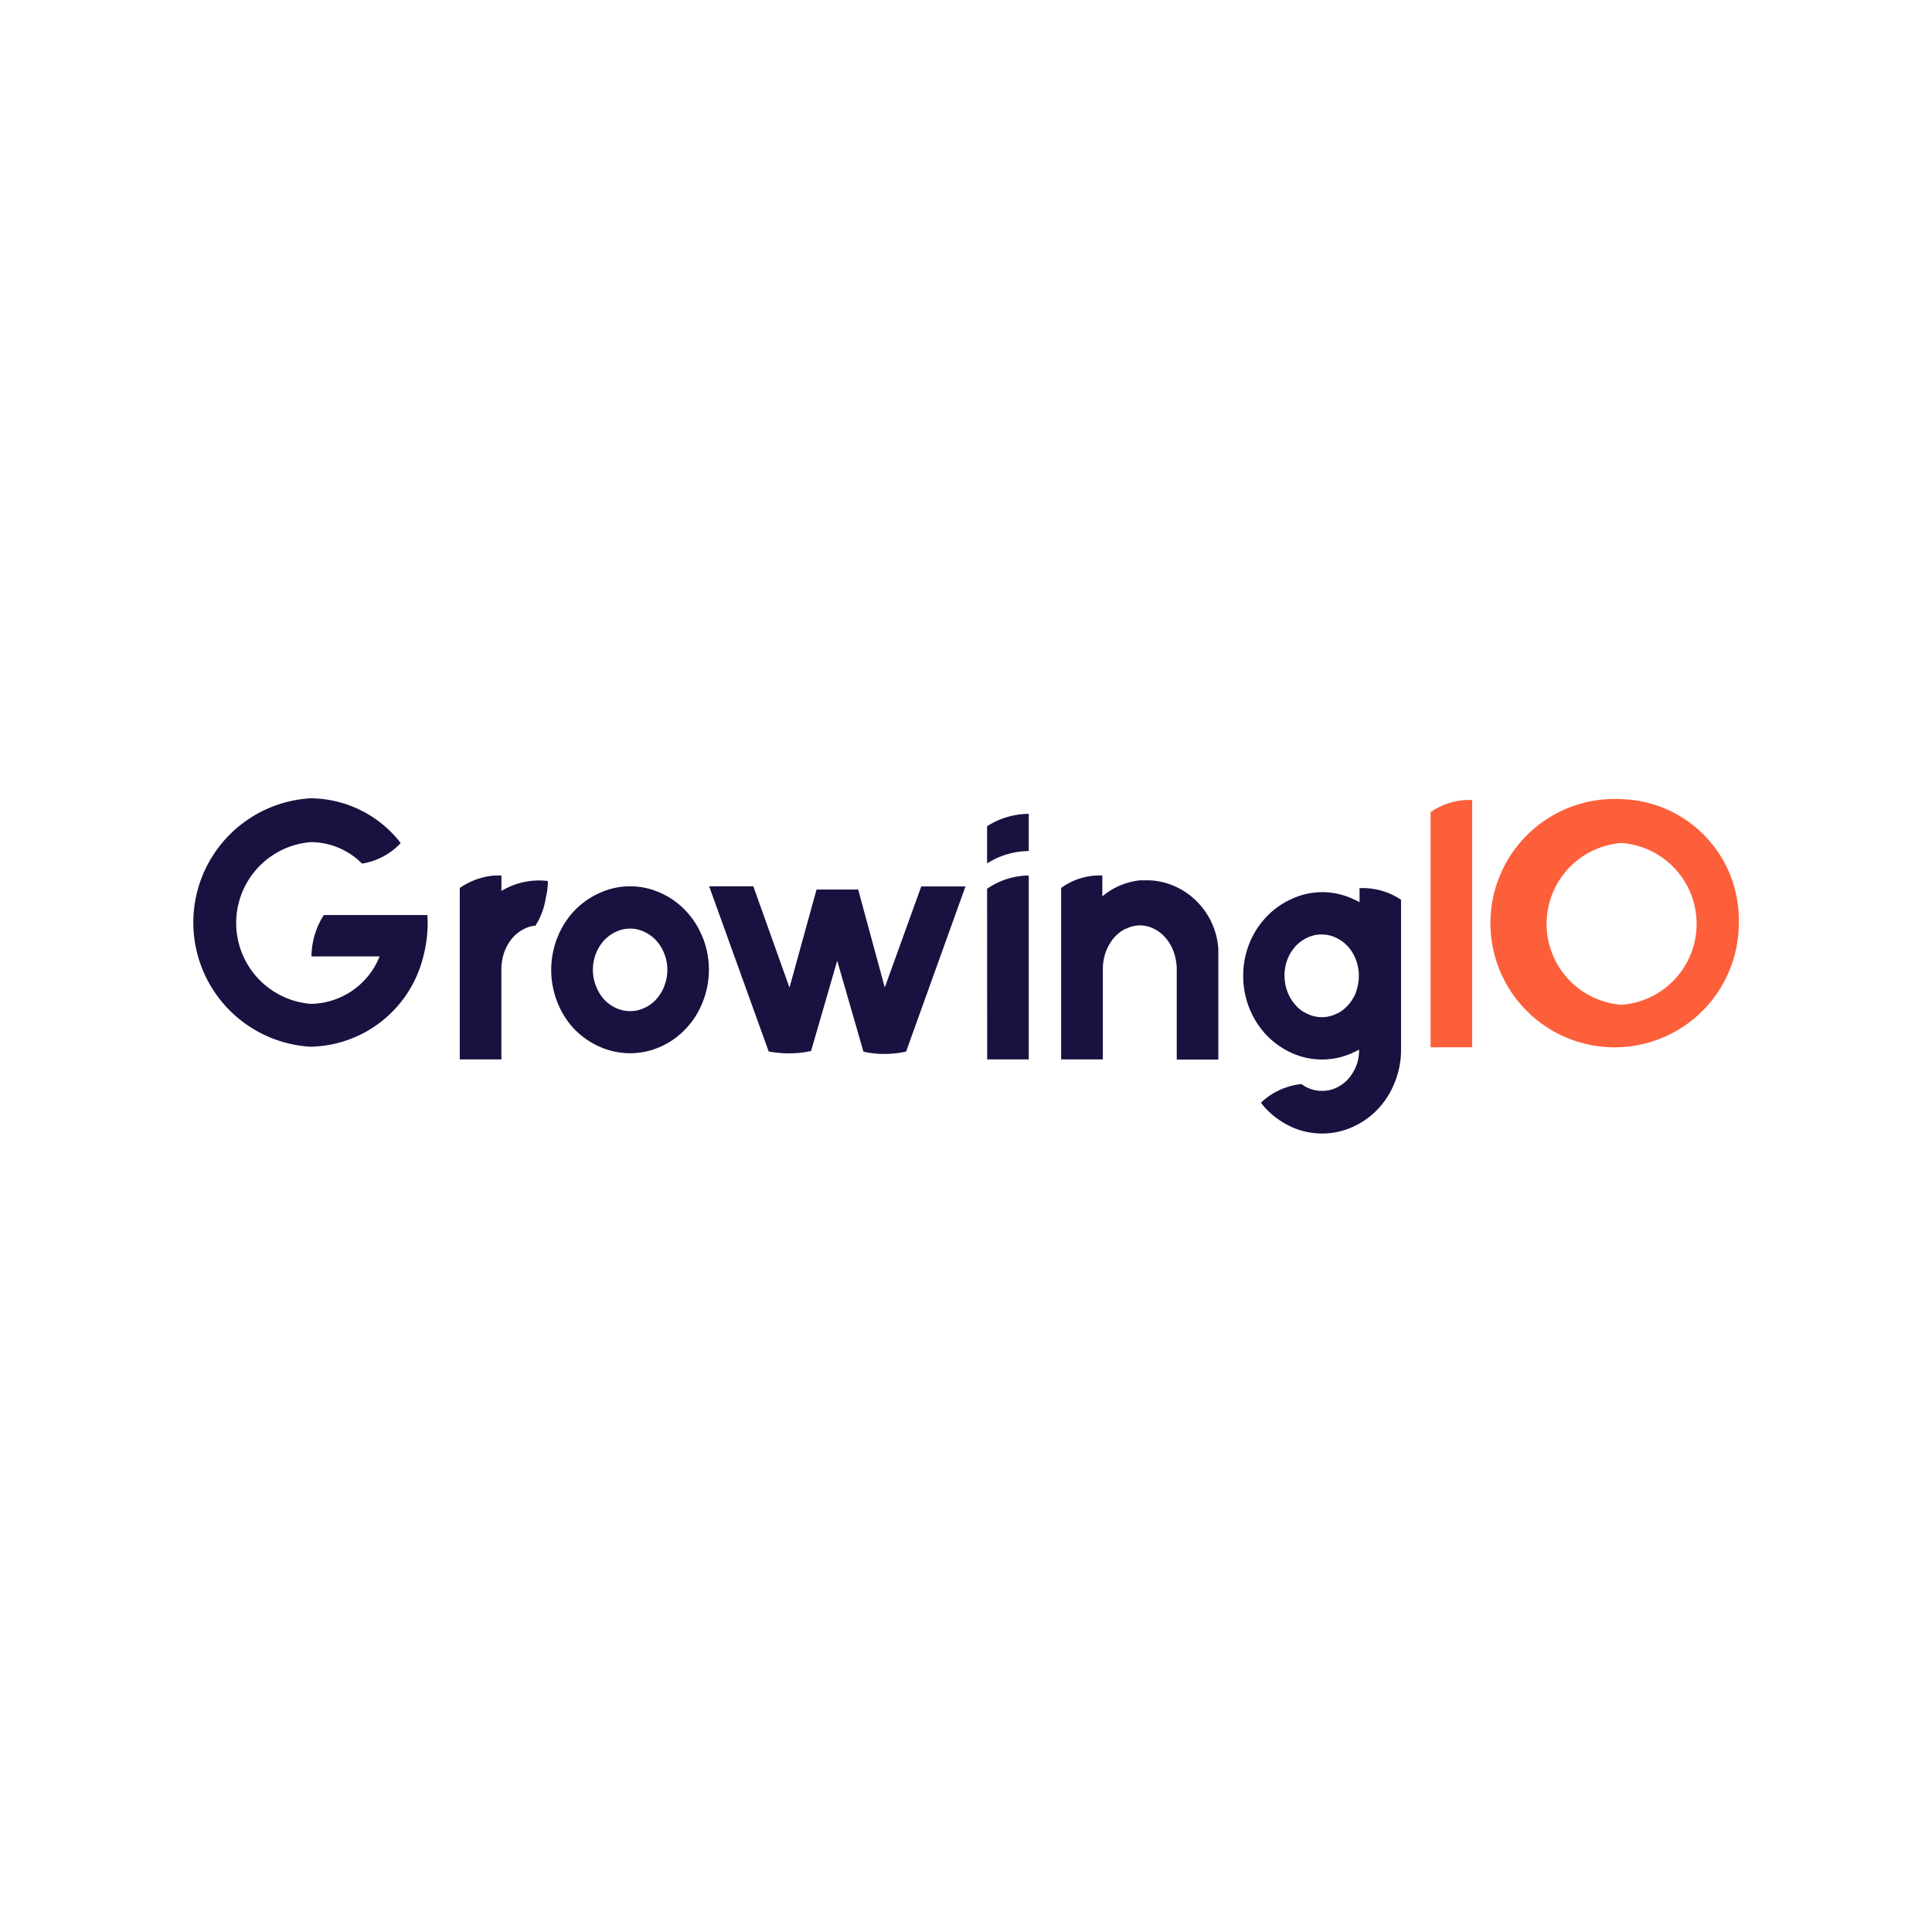 <svg xmlns="http://www.w3.org/2000/svg" xmlns:xlink="http://www.w3.org/1999/xlink" width="50" height="50" viewBox="0 0 50 50">
  <rect x="0" y="0" width="50" height="50" fill="#333333" stroke="none"/>
  <defs>
    <clipPath id="clip-画板_1">
      <rect width="50" height="50"/>
    </clipPath>
  </defs>
  <g id="画板_1" data-name="画板 – 1" clip-path="url(#clip-画板_1)">
    <rect width="50" height="50" fill="#fff"/>
    <rect id="矩形_126" data-name="矩形 126" width="50" height="50" fill="#fff"/>
    <g id="图层_1" data-name="图层 1" transform="translate(4.99 20.7)">
      <path id="路径_1536" data-name="路径 1536" d="M251.188,56.218a3.408,3.408,0,0,1-.111.867,3.064,3.064,0,0,1-2.922,2.344,3.22,3.22,0,0,1,0-6.429,2.973,2.973,0,0,1,2.335,1.158h0a1.74,1.74,0,0,1-1,.532,1.882,1.882,0,0,0-1.329-.556,2.1,2.1,0,0,0,0,4.186,1.95,1.95,0,0,0,1.784-1.228h-1.764a2.005,2.005,0,0,1,.32-1.071h2.681C251.183,56.083,251.188,56.153,251.188,56.218Z" transform="translate(-245.11 -53.04)" fill="#191140"/>
      <path id="_复合路径_" data-name=" 复合路径 " d="M285.936,63.081a2.128,2.128,0,0,0-.436-.688,2,2,0,0,0-.648-.46,1.894,1.894,0,0,0-1.584,0,2.063,2.063,0,0,0-.652.46,2.166,2.166,0,0,0-.436.688,2.279,2.279,0,0,0,0,1.685,2.142,2.142,0,0,0,.436.688,2.072,2.072,0,0,0,.652.455,1.926,1.926,0,0,0,1.584,0,2.008,2.008,0,0,0,.648-.462,2.1,2.1,0,0,0,.436-.686,2.251,2.251,0,0,0,0-1.685Zm-.989,1.256a1.1,1.1,0,0,1-.207.342.9.9,0,0,1-.306.226.838.838,0,0,1-.373.084.855.855,0,0,1-.376-.084.963.963,0,0,1-.306-.226,1.165,1.165,0,0,1-.207-1.17,1.167,1.167,0,0,1,.207-.342.989.989,0,0,1,.306-.226.857.857,0,0,1,.376-.087.84.84,0,0,1,.373.087.936.936,0,0,1,.306.226,1.074,1.074,0,0,1,.207.342,1.147,1.147,0,0,1,.077.414,1.162,1.162,0,0,1-.077.412Z" transform="translate(-272.743 -59.522)" fill="#191140"/>
      <path id="_复合路径_2" data-name=" 复合路径 2" d="M382.935,53.09a3.214,3.214,0,1,0,3.033,3.209A3.125,3.125,0,0,0,382.935,53.09Zm0,5.322a2.1,2.1,0,0,1,0-4.188,2.1,2.1,0,0,1,0,4.188Z" transform="translate(-345.958 -53.108)" fill="#fc5f3a"/>
      <path id="_路径_" data-name=" 路径 " d="M374.146,53.176v6.4H373.07V53.489A1.772,1.772,0,0,1,374.146,53.176Z" transform="translate(-341.036 -53.172)" fill="#fc5f3a"/>
      <path id="路径_1537" data-name="路径 1537" d="M356.329,65.533a1.126,1.126,0,0,1-.072.368,1.2,1.2,0,0,1-.209.344.963.963,0,0,1-.306.226.852.852,0,0,1-.371.082.888.888,0,0,1-.375-.082.68.68,0,0,1-.154-.094h-.012a1.784,1.784,0,0,0-1.04.481h0a1.591,1.591,0,0,0,.14.168,2.166,2.166,0,0,0,.65.46,1.926,1.926,0,0,0,1.584,0c.06-.029.118-.055.173-.087a2.072,2.072,0,0,0,.481-.378,2.1,2.1,0,0,0,.433-.688,2.215,2.215,0,0,0,.164-.84V61.607a1.767,1.767,0,0,0-1.074-.3v.363a1.739,1.739,0,0,0-.171-.084,1.873,1.873,0,0,0-1.586,0,2.063,2.063,0,0,0-.648.457,2.166,2.166,0,0,0-.445.691,2.222,2.222,0,0,0-.161.842,2.251,2.251,0,0,0,.161.842q.017.045.039.089a2.145,2.145,0,0,0,.4.6,2.1,2.1,0,0,0,.481.376,1.337,1.337,0,0,0,.166.084,1.894,1.894,0,0,0,1.586,0,1.477,1.477,0,0,0,.168-.084Zm-.075-1.545a1.077,1.077,0,0,1-.207.342.948.948,0,0,1-.207.178c-.031.017-.065.036-.1.051a.855.855,0,0,1-.749,0c-.034-.014-.065-.034-.1-.051a.876.876,0,0,1-.209-.178,1.1,1.1,0,0,1-.207-.342,1.2,1.2,0,0,1-.075-.414.257.257,0,0,1,0-.043,1.131,1.131,0,0,1,.072-.373,1.115,1.115,0,0,1,.207-.342.964.964,0,0,1,.306-.226.867.867,0,0,1,.749,0,.963.963,0,0,1,.306.226,1.088,1.088,0,0,1,.207.342,1.165,1.165,0,0,1,.075.373.263.263,0,0,1,0,.043,1.184,1.184,0,0,1-.072.412Z" transform="translate(-326.146 -59.021)" fill="#191140"/>
      <path id="路径_1538" data-name="路径 1538" d="M338.638,63.2v2.859h-1.076V63.73a.311.311,0,0,0,0-.046,1.374,1.374,0,0,0-.075-.4,1.138,1.138,0,0,0-.207-.367.944.944,0,0,0-.306-.243.787.787,0,0,0-.722,0h-.017a.988.988,0,0,0-.306.243,1.206,1.206,0,0,0-.207.367,1.287,1.287,0,0,0-.072.4.3.3,0,0,0,0,.046v2.324H334.57V61.618a1.684,1.684,0,0,1,1.066-.323v.54a1.814,1.814,0,0,1,.984-.416h.168a1.779,1.779,0,0,1,.77.176A1.911,1.911,0,0,1,338.638,63.2Z" transform="translate(-312.098 -59.337)" fill="#191140"/>
      <path id="路径_1539" data-name="路径 1539" d="M274.93,61.481a2.026,2.026,0,0,1-.055.4,1.842,1.842,0,0,1-.267.718.726.726,0,0,0-.3.088.954.954,0,0,0-.3.235,1.262,1.262,0,0,0-.209.369,1.36,1.36,0,0,0-.072.444v2.324H272.65V61.623a1.839,1.839,0,0,1,.9-.323h.178v.4a1.885,1.885,0,0,1,1.2-.258A.149.149,0,0,1,274.93,61.481Z" transform="translate(-265.741 -59.342)" fill="#191140"/>
      <path id="_路径_2" data-name=" 路径 2" d="M304.756,61.73l-1.541,4.285h0a2.777,2.777,0,0,1-.573.06,2.344,2.344,0,0,1-.53-.06h0l-.679-2.352L300.756,66h0a2.756,2.756,0,0,1-.566.06,2.989,2.989,0,0,1-.53-.048h0l-1.541-4.275h1.143l.936,2.621.7-2.537h1.078l.688,2.535.944-2.616h1.151Z" transform="translate(-284.756 -59.499)" fill="#191140"/>
      <path id="路径_1540" data-name="路径 1540" d="M328.288,54.67v.963a2.029,2.029,0,0,0-1.078.32h0V54.99h0A2.029,2.029,0,0,1,328.288,54.67Z" transform="translate(-306.654 -54.308)" fill="#191140"/>
      <path id="路径_1541" data-name="路径 1541" d="M327.212,66.059h1.076V61.3a1.928,1.928,0,0,0-1.078.343h0Z" transform="translate(-306.654 -59.342)" fill="#191140"/>
    </g>
  </g>
</svg>
